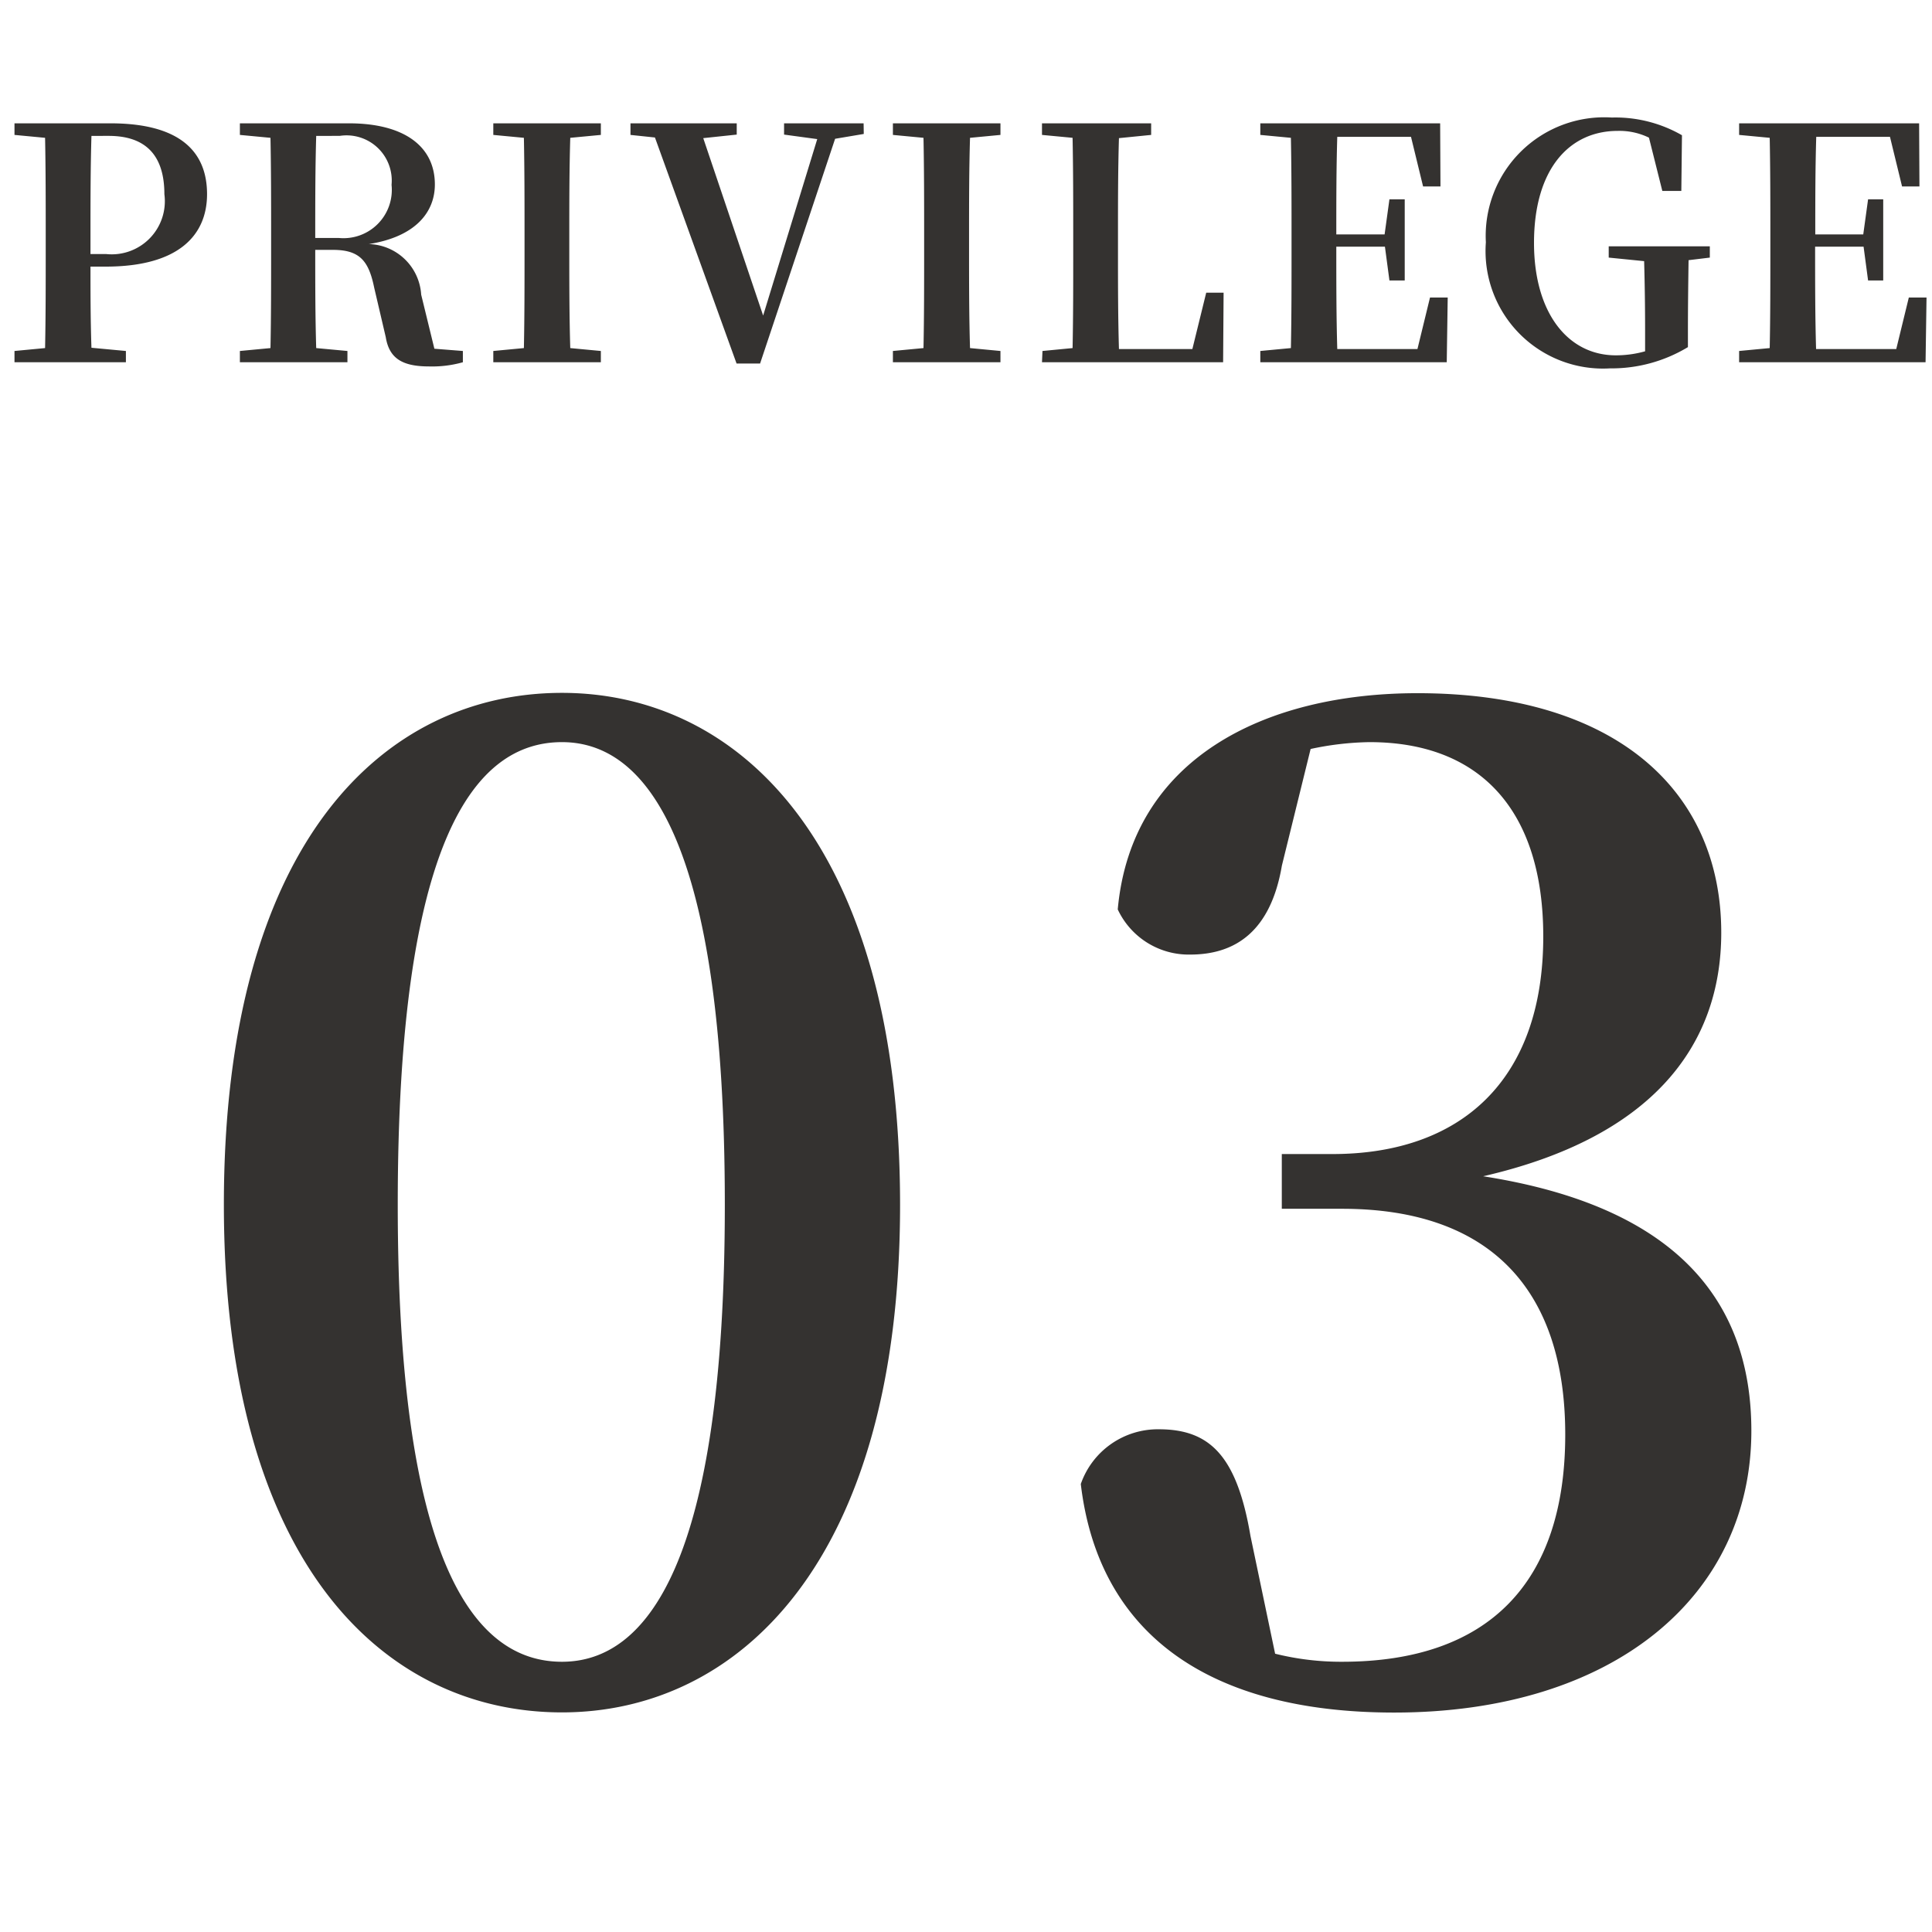 <svg xmlns="http://www.w3.org/2000/svg" width="48" height="48" viewBox="0 0 48 48">
  <g id="グループ_14119" data-name="グループ 14119" transform="translate(-955 -9919)">
    <rect id="長方形_3875" data-name="長方形 3875" width="48" height="48" transform="translate(955 9919)" fill="#fff"/>
    <path id="パス_74750" data-name="パス 74750" d="M5.882-12.07c0-9.044,1.9-11.492,4.08-11.492,2.108,0,4.046,2.482,4.046,11.492,0,8.908-1.938,11.356-4.046,11.356C7.786-.714,5.882-3.162,5.882-12.07Zm4.08-12.716c-4.42,0-8.4,3.706-8.4,12.716C1.564-3.162,5.542.544,9.962.544c4.352,0,8.4-3.706,8.4-12.614C18.36-21.08,14.314-24.786,9.962-24.786Zm18.6,1.394a7.429,7.429,0,0,1,1.462-.17c2.754,0,4.318,1.7,4.318,4.828,0,3.6-2.074,5.406-5.236,5.406H27.846v1.36h1.5c3.638,0,5.542,1.972,5.542,5.61,0,3.672-1.9,5.644-5.542,5.644a6.775,6.775,0,0,1-1.666-.2l-.612-2.924c-.34-2.006-1.02-2.652-2.278-2.652a2.027,2.027,0,0,0-1.938,1.36c.442,3.74,3.2,5.678,7.786,5.678,5.44,0,8.874-2.89,8.874-7,0-3.23-1.87-5.576-6.664-6.324,4.148-.952,5.916-3.2,5.916-6.052,0-3.5-2.584-5.95-7.548-5.95-3.808,0-7.106,1.632-7.446,5.372a1.946,1.946,0,0,0,1.8,1.122c1.156,0,2.006-.612,2.278-2.21Z" transform="translate(959 9961)" fill="#343230"/>
    <path id="パス_74749" data-name="パス 74749" d="M2.7-5.624c.936,0,1.384.5,1.384,1.448A1.32,1.32,0,0,1,2.64-2.688H2.248V-3.16c0-.832,0-1.656.024-2.464ZM2.624-2.376c1.848,0,2.52-.808,2.52-1.8,0-1.088-.712-1.76-2.4-1.76H.36v.288l.76.072c.016.808.016,1.616.016,2.416v.392c0,.816,0,1.624-.016,2.416L.36-.28V0H3.128V-.28L2.272-.36c-.024-.7-.024-1.392-.024-2.016Zm5.208-.712c0-.92,0-1.728.024-2.536H8.44A1.123,1.123,0,0,1,9.728-4.408a1.2,1.2,0,0,1-1.312,1.32Zm2.96,2.752L10.464-1.68a1.34,1.34,0,0,0-1.3-1.256c1.168-.184,1.64-.8,1.64-1.48,0-.952-.768-1.52-2.136-1.52H5.96v.288l.76.072c.016.808.016,1.616.016,2.416v.392c0,.816,0,1.624-.016,2.416L5.96-.28V0H8.632V-.28L7.856-.352c-.024-.792-.024-1.6-.024-2.44h.44c.664,0,.888.272,1.024.936L9.584-.624c.088.544.432.728,1.08.728A2.811,2.811,0,0,0,11.5,0V-.28Zm4.136-5.312v-.288H12.256v.288l.76.072c.016.808.016,1.616.016,2.416v.392c0,.816,0,1.624-.016,2.416l-.76.072V0h2.672V-.28l-.76-.072c-.024-.8-.024-1.616-.024-2.416V-3.16c0-.816,0-1.616.024-2.416Zm6.528-.288H19.48v.28l.824.112L18.96-1.16,17.472-5.568l.832-.088v-.28h-2.64v.288l.608.064L18.3.032h.584l1.864-5.584.712-.12Zm3.4.288v-.288H22.184v.288l.76.072c.016.808.016,1.616.016,2.416v.392c0,.816,0,1.624-.016,2.416l-.76.072V0h2.672V-.28L24.1-.352c-.024-.8-.024-1.616-.024-2.416V-3.16c0-.816,0-1.616.024-2.416Zm5.112,3.92-.344,1.4H27.8c-.024-.808-.024-1.616-.024-2.36v-.536c0-.752,0-1.552.024-2.344l.8-.08v-.288H25.888v.288l.76.072c.016.808.016,1.616.016,2.416v.536c0,.688,0,1.48-.016,2.272L25.9-.28,25.888,0h4.5L30.4-1.728Zm5.56.12-.312,1.28H33.224c-.024-.816-.024-1.64-.024-2.544h1.208l.112.84H34.9V-4.048H34.52l-.12.872H33.2c0-.84,0-1.64.024-2.424h1.832l.3,1.232h.432l-.008-1.568H31.312v.288l.76.072c.016.808.016,1.616.016,2.416v.392c0,.816,0,1.624-.016,2.416l-.76.072V0h4.632l.024-1.608ZM42.48-2.88H39.968v.28l.88.088c.016.576.024,1.136.024,1.72v.52a2.669,2.669,0,0,1-.728.1c-1.184,0-2.032-1.048-2.032-2.792,0-1.84.88-2.784,2.08-2.784a1.672,1.672,0,0,1,.776.168L41.3-4.256h.472l.016-1.384a3.319,3.319,0,0,0-1.744-.44,2.946,2.946,0,0,0-3.128,3.1A2.919,2.919,0,0,0,40,.152a3.666,3.666,0,0,0,1.936-.528V-.768c0-.632.008-1.208.016-1.768L42.48-2.6Zm4.944,1.272-.312,1.28H45.12c-.024-.816-.024-1.64-.024-2.544H46.3l.112.84h.376V-4.048h-.376l-.12.872H45.1c0-.84,0-1.64.024-2.424h1.832l.3,1.232h.432L47.68-5.936H43.208v.288l.76.072c.016.808.016,1.616.016,2.416v.392c0,.816,0,1.624-.016,2.416l-.76.072V0H47.84l.024-1.608Z" transform="translate(955 9928)" fill="#343230"/>
  </g>
</svg>
